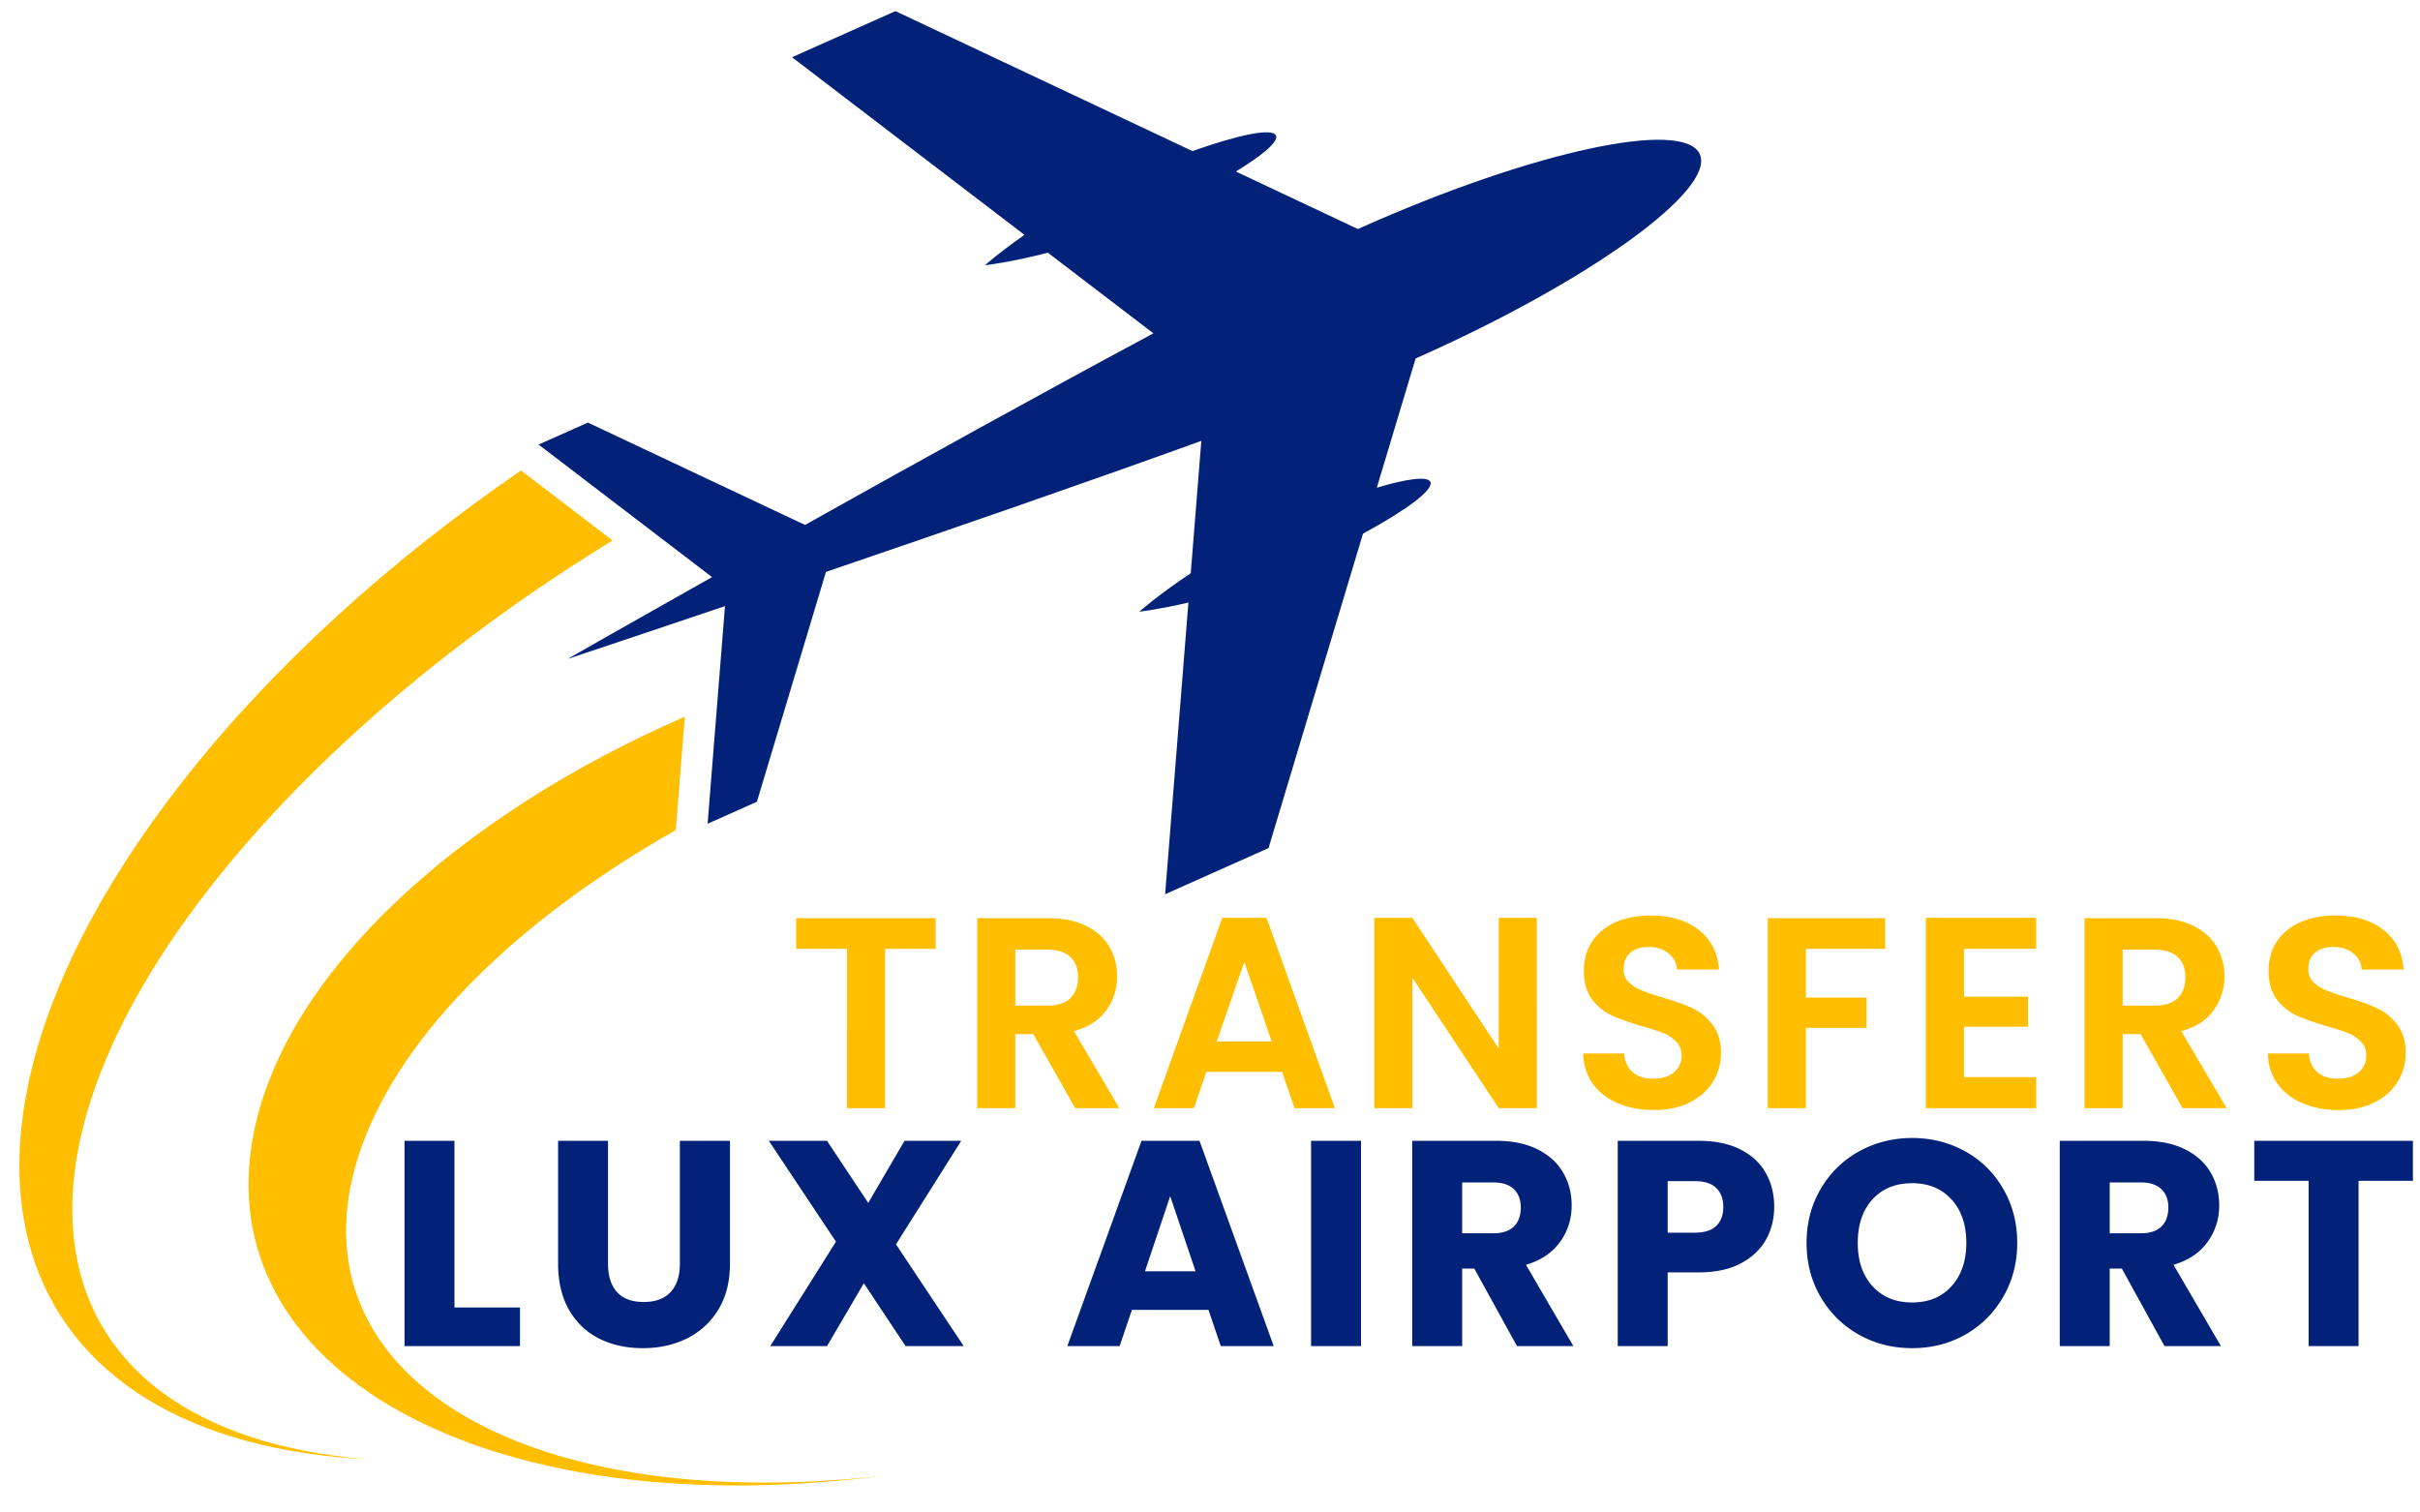 <svg xmlns="http://www.w3.org/2000/svg" width="320" height="200" version="1.0" viewBox="0 0 240 150"><defs><clipPath id="a"><path d="M1 46h60v99H1Zm0 0"/></clipPath><clipPath id="b"><path d="m-28.758 28.973 190.473-45.149 32.515 137.2L3.758 166.171Zm0 0"/></clipPath><clipPath id="c"><path d="m-28.758 28.973 190.473-45.149 32.515 137.2L3.758 166.171Zm0 0"/></clipPath><clipPath id="d"><path d="M24 71h64v77H24Zm0 0"/></clipPath><clipPath id="e"><path d="m-28.758 28.973 190.473-45.149 32.515 137.2L3.758 166.171Zm0 0"/></clipPath><clipPath id="f"><path d="m-28.758 28.973 190.473-45.149 32.515 137.2L3.758 166.171Zm0 0"/></clipPath><clipPath id="g"><path d="M53 1h116v88H53Zm0 0"/></clipPath><clipPath id="h"><path d="m-28.758 28.973 190.473-45.149 32.515 137.2L3.758 166.171Zm0 0"/></clipPath><clipPath id="i"><path d="m-28.758 28.973 190.473-45.149 32.515 137.2L3.758 166.171Zm0 0"/></clipPath></defs><g clip-path="url(#a)"><g clip-path="url(#b)"><g clip-path="url(#c)"><path fill="#ffbe00" d="M25.691 82.215C35.31 71.488 47.504 61.719 60.75 53.598l-9.078-6.938c-12.95 8.883-24.64 19.43-33.621 30.914-27.07 34.63-19.274 64.668 17.418 67.094.281.02.566.031.851.047-34.246-2.871-39.007-30.852-10.629-62.5"/></g></g></g><g clip-path="url(#d)"><g clip-path="url(#e)"><g clip-path="url(#f)"><path fill="#ffbe00" d="M35.902 113.617c4.137-11.437 15.785-22.613 31.114-31.285l.898-11.258c-22.555 9.848-39.55 25.371-42.738 41.219-4.723 23.508 22.71 38.82 61.277 34.207q.446-.06.89-.113c-36.398 3.968-59.425-10.7-51.44-32.77"/></g></g></g><g clip-path="url(#g)"><g clip-path="url(#h)"><g clip-path="url(#i)"><path fill="#022179" d="M118.09 56.852c-3.192 2.117-5.102 3.812-5.102 3.812s1.926-.219 4.871-.906l-2.308 28.926 10.254-4.575 9.367-31.183c4.308-2.336 7.031-4.356 6.687-5.13-.265-.593-2.293-.331-5.316.571l3.848-12.812c.109-.051.222-.098.328-.149 16.965-7.562 29.437-16.566 27.855-20.113-1.578-3.543-16.613-.29-33.578 7.273-.105.051-.219.098-.328.149l-12.102-5.703c2.688-1.645 4.243-2.977 3.977-3.57-.344-.774-3.668-.098-8.281 1.542L88.805 1.102 78.547 5.676l23.055 17.617c-2.48 1.727-3.93 3.016-3.93 3.016s2.543-.29 6.25-1.247l10.465 7.997c-10.953 5.867-23.754 12.957-34.551 19L58.305 41.91l-4.89 2.18 17.202 13.144c-8.531 4.805-14.328 8.114-14.328 8.114s6.336-2.102 15.61-5.235l-1.723 21.582 4.89-2.183 6.848-22.797c11.711-3.988 25.543-8.766 37.227-12.992z"/></g></g></g><path fill="#022179" d="M45.07 129.672h6.5v3.828H40.117v-20.36h4.953ZM60.3 113.14v12.188q0 1.828.891 2.813.904.984 2.64.984 1.747 0 2.672-.984.922-.985.922-2.813v-12.187h4.97v12.156q0 2.72-1.173 4.61a7.52 7.52 0 0 1-3.11 2.843q-1.956.954-4.359.953-2.407 0-4.312-.937-1.893-.95-3-2.844-1.095-1.906-1.094-4.625V113.14ZM89.813 133.5l-4.141-6.234-3.656 6.234H76.39l6.515-10.36-6.656-10h5.766l4.093 6.157 3.594-6.156h5.625l-6.469 10.265 6.72 10.094ZM119.85 129.906h-7.594l-1.219 3.594h-5.188l7.36-20.36h5.75l7.36 20.36h-5.25Zm-1.282-3.828-2.515-7.453-2.5 7.453ZM134.977 113.14v20.36h-4.953v-20.36ZM150.446 133.5l-4.234-7.688h-1.203v7.688h-4.954v-20.36h8.329q2.404 0 4.093.844c1.133.563 1.985 1.336 2.547 2.313.563.969.844 2.055.844 3.25q-.001 2.031-1.156 3.625c-.762 1.062-1.887 1.82-3.375 2.265l4.703 8.063Zm-5.437-11.188h3.078q1.357.001 2.047-.671.686-.671.687-1.891 0-1.156-.687-1.813-.69-.67-2.047-.671h-3.078ZM175.953 119.703q-.002 1.77-.812 3.234-.814 1.456-2.5 2.36-1.677.89-4.172.89h-3.078v7.313h-4.954v-20.36h8.032c1.625 0 2.992.282 4.109.844q1.688.845 2.531 2.328.844 1.47.844 3.391m-7.86 2.547q1.42 0 2.11-.672.703-.667.703-1.875 0-1.217-.703-1.89-.69-.67-2.11-.672h-2.702v5.109ZM189.632 133.703c-1.906 0-3.664-.441-5.265-1.328a10.04 10.04 0 0 1-3.797-3.734q-1.406-2.389-1.406-5.375 0-2.982 1.406-5.36a9.94 9.94 0 0 1 3.797-3.719c1.601-.882 3.36-1.328 5.265-1.328 1.915 0 3.672.446 5.266 1.328a9.73 9.73 0 0 1 3.766 3.72q1.39 2.377 1.39 5.359c0 1.992-.468 3.78-1.406 5.375q-1.393 2.391-3.766 3.734-2.378 1.33-5.25 1.328m0-4.531q2.437.001 3.907-1.61 1.466-1.624 1.468-4.296-.002-2.702-1.468-4.313c-.98-1.07-2.282-1.61-3.907-1.61q-2.455 0-3.921 1.594-1.47 1.596-1.47 4.329 0 2.69 1.47 4.296 1.465 1.611 3.921 1.61M214.665 133.5l-4.234-7.688h-1.204v7.688h-4.953v-20.36h8.328c1.602 0 2.97.282 4.094.844 1.133.563 1.985 1.336 2.547 2.313.563.969.844 2.055.844 3.25q-.001 2.031-1.156 3.625c-.762 1.062-1.887 1.82-3.375 2.265l4.703 8.063Zm-5.438-11.188h3.079q1.358.001 2.046-.671.687-.671.688-1.891 0-1.156-.688-1.813-.689-.67-2.046-.671h-3.079ZM239.297 113.14v3.97h-5.39v16.39h-4.954v-16.39h-5.39v-3.97Zm0 0"/><path fill="#ffbe00" d="M92.792 91.057v3.047h-5.016v15.797h-3.781V94.104h-5.031v-3.047ZM106.632 109.901l-4.157-7.344h-1.78v7.344h-3.782V91.057h7.078q2.184.002 3.719.766 1.545.767 2.312 2.078c.508.875.766 1.856.766 2.938q0 1.861-1.078 3.36-1.082 1.5-3.203 2.062l4.5 7.64Zm-5.938-10.172h3.156q1.547.002 2.297-.734c.508-.5.766-1.191.766-2.078q-.002-1.294-.766-2.016c-.5-.476-1.265-.719-2.297-.719h-3.156ZM127.152 106.307h-7.516l-1.234 3.594h-3.969l6.781-18.875h4.39l6.782 18.875h-4Zm-1.032-3.015-2.718-7.89-2.735 7.89ZM152.415 109.901h-3.781l-8.563-12.937V109.9h-3.781V91.026h3.781l8.563 12.969V91.026h3.78ZM164.019 110.089q-1.969 0-3.563-.672-1.58-.67-2.5-1.938-.908-1.276-.937-3h4.047q.092 1.16.828 1.828.749.674 2.031.672 1.326.001 2.078-.625.764-.639.766-1.672 0-.825-.516-1.359a3.7 3.7 0 0 0-1.281-.86q-.767-.31-2.125-.687-1.83-.546-2.985-1.062-1.142-.528-1.968-1.594-.814-1.078-.813-2.86-.001-1.669.828-2.906.844-1.248 2.344-1.906 1.512-.656 3.469-.656 2.905.001 4.734 1.422 1.828 1.406 2.016 3.937h-4.156q-.065-.967-.829-1.594-.768-.639-2.046-.64-1.096.002-1.766.578-.656.563-.656 1.64c0 .5.164.919.5 1.25q.497.503 1.234.813c.5.211 1.195.45 2.094.719q1.839.533 3 1.078 1.154.534 1.984 1.625.844 1.08.844 2.828-.001 1.518-.781 2.813-.786 1.3-2.297 2.062-1.502.767-3.578.766M186.957 91.057v3.047h-7.86v4.828h6.016v3h-6.016v7.97h-3.781V91.056ZM194.778 94.104v4.735h6.344v2.984h-6.344v5h7.156v3.078h-10.937V91.026h10.937v3.078ZM216.45 109.901l-4.156-7.344h-1.781v7.344h-3.782V91.057h7.078q2.185.002 3.72.766 1.544.767 2.312 2.078.763 1.314.765 2.938 0 1.861-1.078 3.36-1.08 1.5-3.203 2.062l4.5 7.64Zm-5.937-10.172h3.156q1.547.002 2.297-.734.763-.749.765-2.078-.002-1.294-.765-2.016c-.5-.476-1.266-.719-2.297-.719h-3.156ZM231.923 110.089q-1.969 0-3.562-.672-1.582-.67-2.5-1.938-.909-1.276-.938-3h4.047c.063.774.336 1.383.828 1.828q.749.674 2.032.672c.882 0 1.578-.207 2.078-.625q.763-.639.765-1.672 0-.825-.515-1.359a3.7 3.7 0 0 0-1.281-.86q-.768-.31-2.125-.687-1.83-.546-2.985-1.062-1.143-.528-1.969-1.594-.813-1.078-.812-2.86c0-1.113.273-2.081.828-2.906q.844-1.248 2.344-1.906 1.512-.656 3.469-.656 2.905.001 4.734 1.422 1.828 1.406 2.016 3.937h-4.157q-.065-.967-.828-1.594-.768-.639-2.047-.64-1.096.002-1.765.578-.657.563-.657 1.64c0 .5.164.919.5 1.25q.497.503 1.235.813c.5.211 1.195.45 2.094.719q1.839.533 3 1.078 1.154.534 1.984 1.625.844 1.08.844 2.828-.001 1.518-.782 2.813-.785 1.3-2.296 2.062c-1 .512-2.196.766-3.579.766m0 0"/></svg>